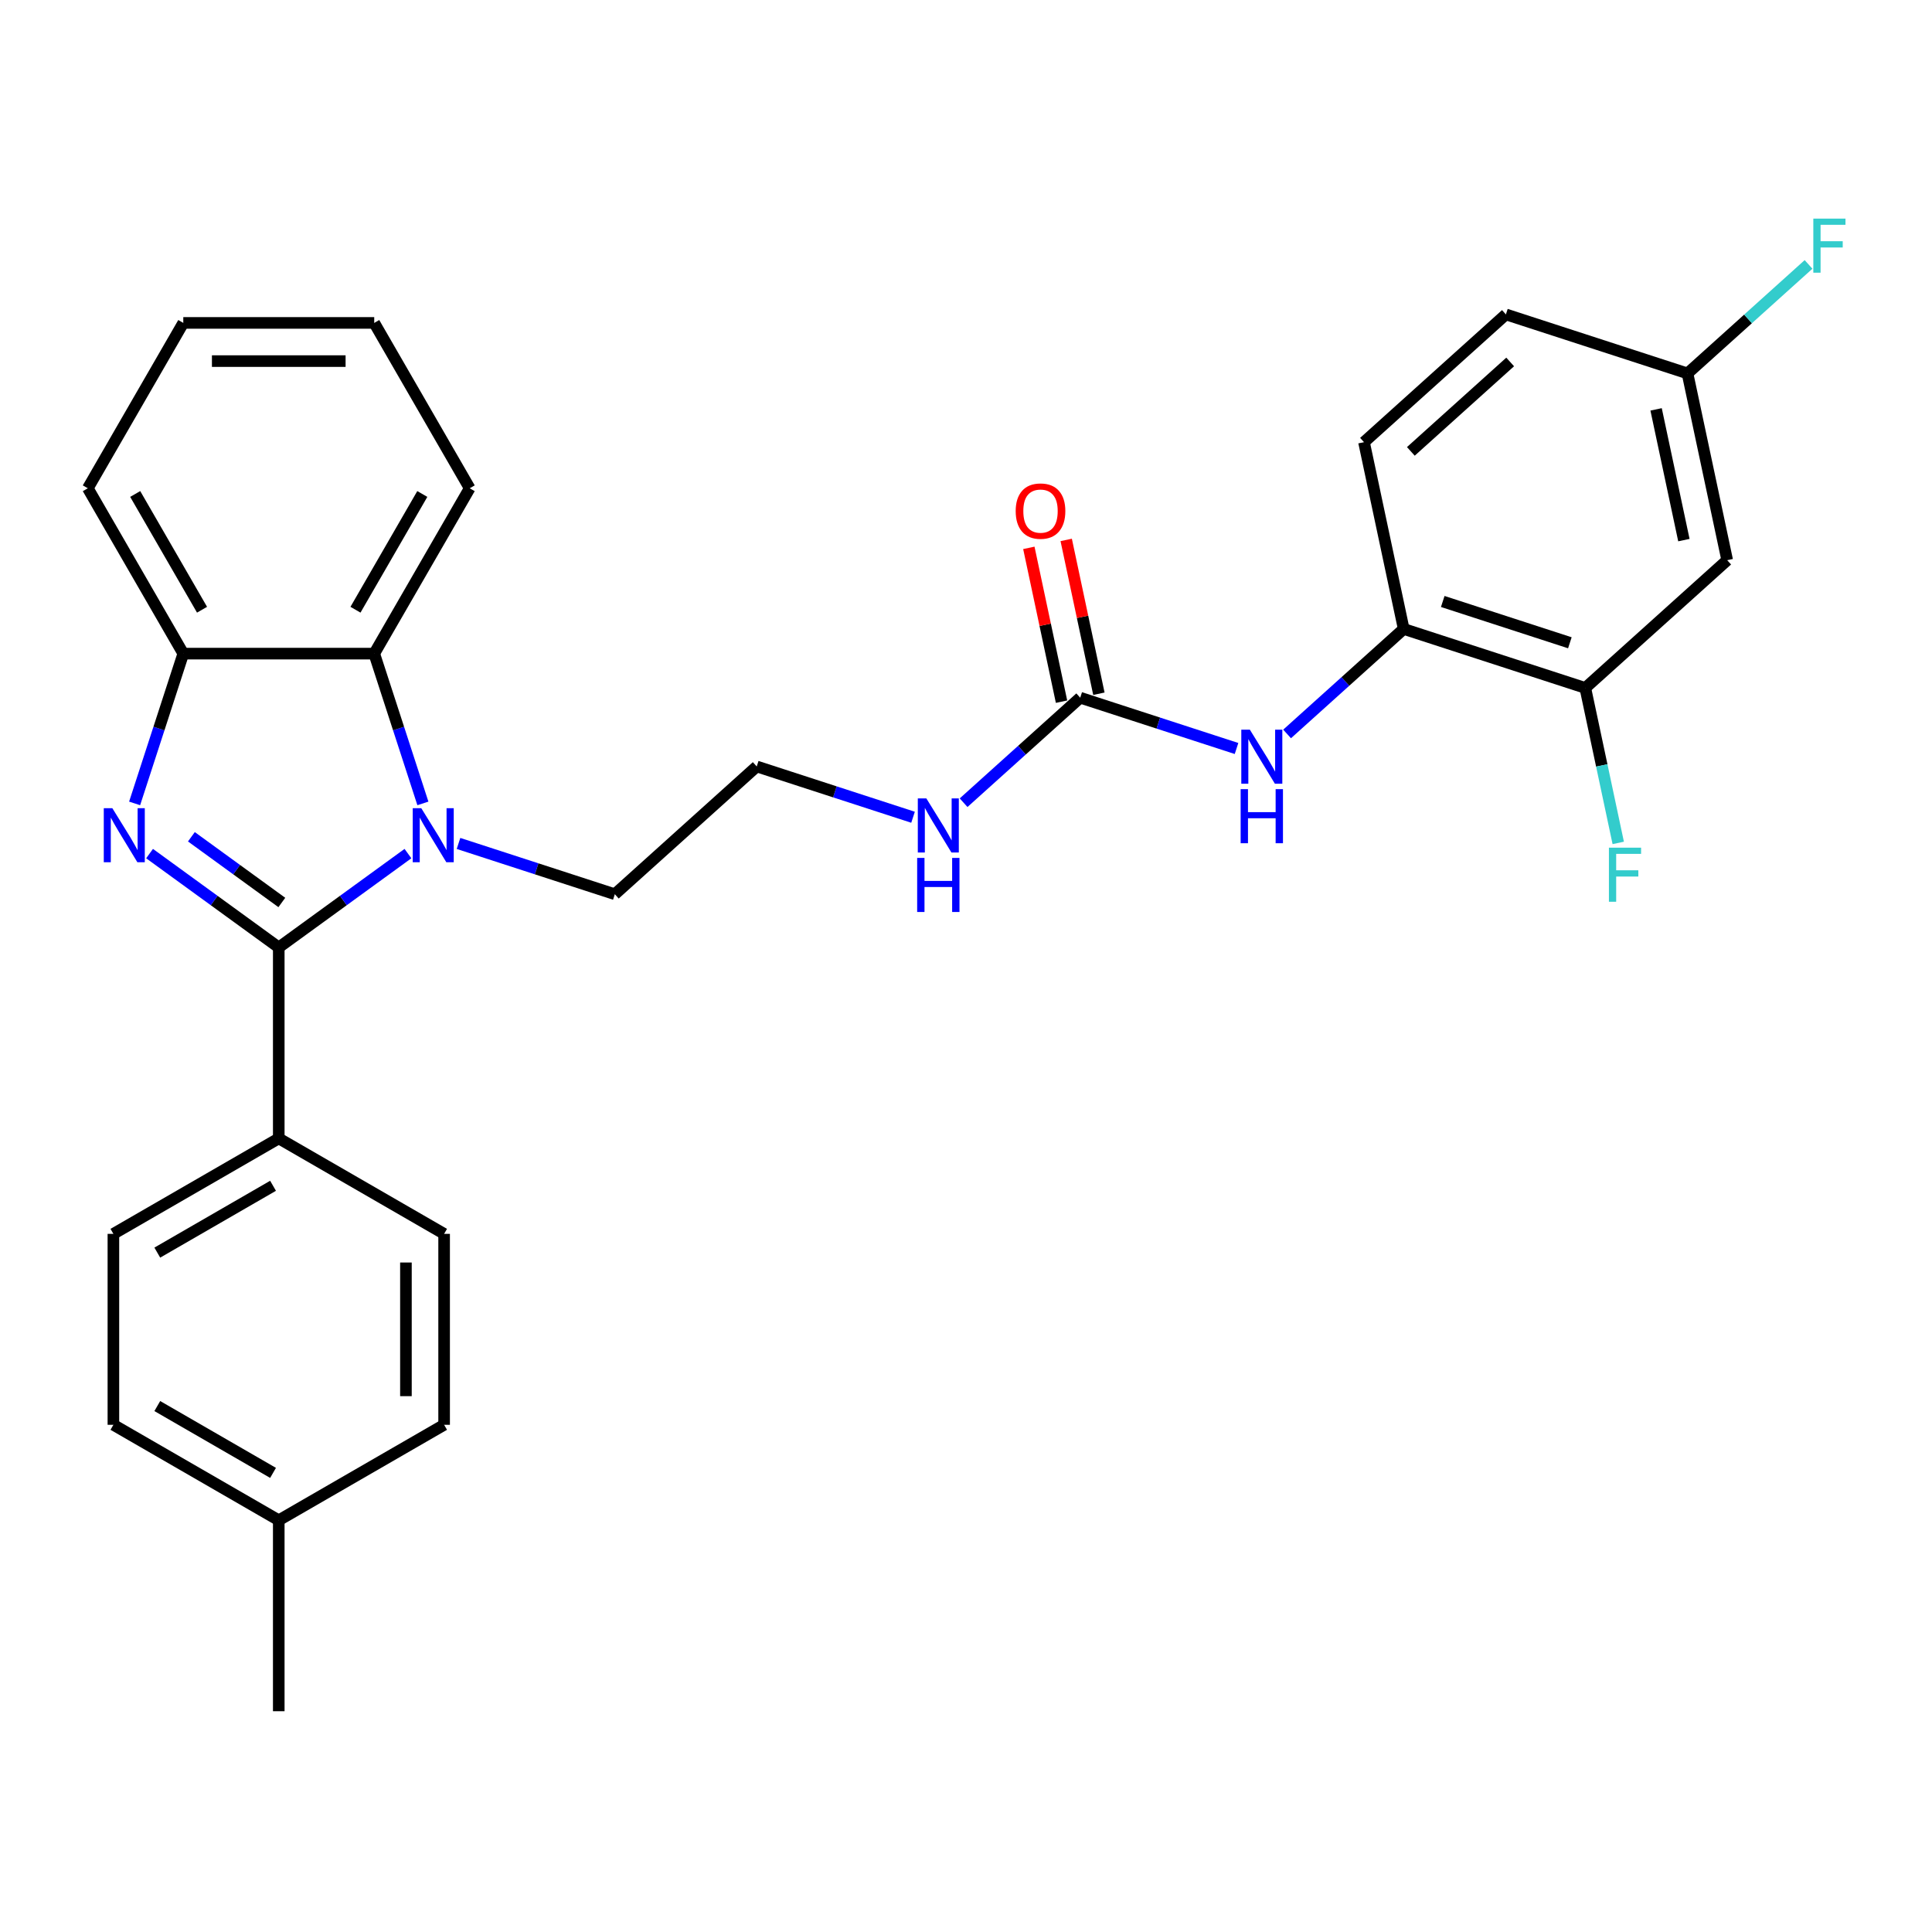 <?xml version='1.0' encoding='iso-8859-1'?>
<svg version='1.1' baseProfile='full'
              xmlns='http://www.w3.org/2000/svg'
                      xmlns:rdkit='http://www.rdkit.org/xml'
                      xmlns:xlink='http://www.w3.org/1999/xlink'
                  xml:space='preserve'
width='1000px' height='1000px' viewBox='0 0 1000 1000'>
<!-- END OF HEADER -->
<rect style='opacity:1.0;fill:#FFFFFF;stroke:none' width='1000' height='1000' x='0' y='0'> </rect>
<path class='bond-0' d='M 144.285,490.402 L 110.85,466.11' style='fill:none;fill-rule:evenodd;stroke:#000000;stroke-width:6px;stroke-linecap:butt;stroke-linejoin:miter;stroke-opacity:1' />
<path class='bond-0' d='M 110.85,466.11 L 77.415,441.817' style='fill:none;fill-rule:evenodd;stroke:#0000FF;stroke-width:6px;stroke-linecap:butt;stroke-linejoin:miter;stroke-opacity:1' />
<path class='bond-0' d='M 145.873,467.123 L 122.468,450.118' style='fill:none;fill-rule:evenodd;stroke:#000000;stroke-width:6px;stroke-linecap:butt;stroke-linejoin:miter;stroke-opacity:1' />
<path class='bond-0' d='M 122.468,450.118 L 99.063,433.114' style='fill:none;fill-rule:evenodd;stroke:#0000FF;stroke-width:6px;stroke-linecap:butt;stroke-linejoin:miter;stroke-opacity:1' />
<path class='bond-1' d='M 144.285,490.402 L 177.72,466.11' style='fill:none;fill-rule:evenodd;stroke:#000000;stroke-width:6px;stroke-linecap:butt;stroke-linejoin:miter;stroke-opacity:1' />
<path class='bond-1' d='M 177.72,466.11 L 211.155,441.817' style='fill:none;fill-rule:evenodd;stroke:#0000FF;stroke-width:6px;stroke-linecap:butt;stroke-linejoin:miter;stroke-opacity:1' />
<path class='bond-7' d='M 144.285,490.402 L 144.285,589.232' style='fill:none;fill-rule:evenodd;stroke:#000000;stroke-width:6px;stroke-linecap:butt;stroke-linejoin:miter;stroke-opacity:1' />
<path class='bond-3' d='M 69.679,415.845 L 82.275,377.081' style='fill:none;fill-rule:evenodd;stroke:#0000FF;stroke-width:6px;stroke-linecap:butt;stroke-linejoin:miter;stroke-opacity:1' />
<path class='bond-3' d='M 82.275,377.081 L 94.87,338.317' style='fill:none;fill-rule:evenodd;stroke:#000000;stroke-width:6px;stroke-linecap:butt;stroke-linejoin:miter;stroke-opacity:1' />
<path class='bond-2' d='M 218.89,415.845 L 206.295,377.081' style='fill:none;fill-rule:evenodd;stroke:#0000FF;stroke-width:6px;stroke-linecap:butt;stroke-linejoin:miter;stroke-opacity:1' />
<path class='bond-2' d='M 206.295,377.081 L 193.7,338.317' style='fill:none;fill-rule:evenodd;stroke:#000000;stroke-width:6px;stroke-linecap:butt;stroke-linejoin:miter;stroke-opacity:1' />
<path class='bond-16' d='M 237.325,436.562 L 277.779,449.707' style='fill:none;fill-rule:evenodd;stroke:#0000FF;stroke-width:6px;stroke-linecap:butt;stroke-linejoin:miter;stroke-opacity:1' />
<path class='bond-16' d='M 277.779,449.707 L 318.234,462.851' style='fill:none;fill-rule:evenodd;stroke:#000000;stroke-width:6px;stroke-linecap:butt;stroke-linejoin:miter;stroke-opacity:1' />
<path class='bond-24' d='M 193.7,338.317 L 243.115,252.728' style='fill:none;fill-rule:evenodd;stroke:#000000;stroke-width:6px;stroke-linecap:butt;stroke-linejoin:miter;stroke-opacity:1' />
<path class='bond-24' d='M 183.994,315.596 L 218.585,255.683' style='fill:none;fill-rule:evenodd;stroke:#000000;stroke-width:6px;stroke-linecap:butt;stroke-linejoin:miter;stroke-opacity:1' />
<path class='bond-29' d='M 193.7,338.317 L 94.87,338.317' style='fill:none;fill-rule:evenodd;stroke:#000000;stroke-width:6px;stroke-linecap:butt;stroke-linejoin:miter;stroke-opacity:1' />
<path class='bond-25' d='M 94.87,338.317 L 45.455,252.728' style='fill:none;fill-rule:evenodd;stroke:#000000;stroke-width:6px;stroke-linecap:butt;stroke-linejoin:miter;stroke-opacity:1' />
<path class='bond-25' d='M 104.575,315.596 L 69.985,255.683' style='fill:none;fill-rule:evenodd;stroke:#000000;stroke-width:6px;stroke-linecap:butt;stroke-linejoin:miter;stroke-opacity:1' />
<path class='bond-4' d='M 559.117,361.13 L 528.937,388.305' style='fill:none;fill-rule:evenodd;stroke:#000000;stroke-width:6px;stroke-linecap:butt;stroke-linejoin:miter;stroke-opacity:1' />
<path class='bond-4' d='M 528.937,388.305 L 498.757,415.479' style='fill:none;fill-rule:evenodd;stroke:#0000FF;stroke-width:6px;stroke-linecap:butt;stroke-linejoin:miter;stroke-opacity:1' />
<path class='bond-5' d='M 559.117,361.13 L 599.571,374.275' style='fill:none;fill-rule:evenodd;stroke:#000000;stroke-width:6px;stroke-linecap:butt;stroke-linejoin:miter;stroke-opacity:1' />
<path class='bond-5' d='M 599.571,374.275 L 640.025,387.419' style='fill:none;fill-rule:evenodd;stroke:#0000FF;stroke-width:6px;stroke-linecap:butt;stroke-linejoin:miter;stroke-opacity:1' />
<path class='bond-10' d='M 568.784,359.075 L 560.323,319.269' style='fill:none;fill-rule:evenodd;stroke:#000000;stroke-width:6px;stroke-linecap:butt;stroke-linejoin:miter;stroke-opacity:1' />
<path class='bond-10' d='M 560.323,319.269 L 551.862,279.463' style='fill:none;fill-rule:evenodd;stroke:#FF0000;stroke-width:6px;stroke-linecap:butt;stroke-linejoin:miter;stroke-opacity:1' />
<path class='bond-10' d='M 549.45,363.185 L 540.989,323.379' style='fill:none;fill-rule:evenodd;stroke:#000000;stroke-width:6px;stroke-linecap:butt;stroke-linejoin:miter;stroke-opacity:1' />
<path class='bond-10' d='M 540.989,323.379 L 532.528,283.573' style='fill:none;fill-rule:evenodd;stroke:#FF0000;stroke-width:6px;stroke-linecap:butt;stroke-linejoin:miter;stroke-opacity:1' />
<path class='bond-6' d='M 666.196,379.889 L 696.376,352.714' style='fill:none;fill-rule:evenodd;stroke:#0000FF;stroke-width:6px;stroke-linecap:butt;stroke-linejoin:miter;stroke-opacity:1' />
<path class='bond-6' d='M 696.376,352.714 L 726.556,325.54' style='fill:none;fill-rule:evenodd;stroke:#000000;stroke-width:6px;stroke-linecap:butt;stroke-linejoin:miter;stroke-opacity:1' />
<path class='bond-8' d='M 726.556,325.54 L 820.549,356.08' style='fill:none;fill-rule:evenodd;stroke:#000000;stroke-width:6px;stroke-linecap:butt;stroke-linejoin:miter;stroke-opacity:1' />
<path class='bond-8' d='M 746.763,311.323 L 812.558,332.701' style='fill:none;fill-rule:evenodd;stroke:#000000;stroke-width:6px;stroke-linecap:butt;stroke-linejoin:miter;stroke-opacity:1' />
<path class='bond-12' d='M 726.556,325.54 L 706.008,228.869' style='fill:none;fill-rule:evenodd;stroke:#000000;stroke-width:6px;stroke-linecap:butt;stroke-linejoin:miter;stroke-opacity:1' />
<path class='bond-13' d='M 144.285,589.232 L 58.695,638.647' style='fill:none;fill-rule:evenodd;stroke:#000000;stroke-width:6px;stroke-linecap:butt;stroke-linejoin:miter;stroke-opacity:1' />
<path class='bond-13' d='M 141.329,613.762 L 81.417,648.353' style='fill:none;fill-rule:evenodd;stroke:#000000;stroke-width:6px;stroke-linecap:butt;stroke-linejoin:miter;stroke-opacity:1' />
<path class='bond-14' d='M 144.285,589.232 L 229.874,638.647' style='fill:none;fill-rule:evenodd;stroke:#000000;stroke-width:6px;stroke-linecap:butt;stroke-linejoin:miter;stroke-opacity:1' />
<path class='bond-9' d='M 820.549,356.08 L 893.994,289.95' style='fill:none;fill-rule:evenodd;stroke:#000000;stroke-width:6px;stroke-linecap:butt;stroke-linejoin:miter;stroke-opacity:1' />
<path class='bond-17' d='M 820.549,356.08 L 829.073,396.183' style='fill:none;fill-rule:evenodd;stroke:#000000;stroke-width:6px;stroke-linecap:butt;stroke-linejoin:miter;stroke-opacity:1' />
<path class='bond-17' d='M 829.073,396.183 L 837.597,436.286' style='fill:none;fill-rule:evenodd;stroke:#33CCCC;stroke-width:6px;stroke-linecap:butt;stroke-linejoin:miter;stroke-opacity:1' />
<path class='bond-32' d='M 893.994,289.95 L 873.446,193.279' style='fill:none;fill-rule:evenodd;stroke:#000000;stroke-width:6px;stroke-linecap:butt;stroke-linejoin:miter;stroke-opacity:1' />
<path class='bond-32' d='M 871.578,279.559 L 857.194,211.89' style='fill:none;fill-rule:evenodd;stroke:#000000;stroke-width:6px;stroke-linecap:butt;stroke-linejoin:miter;stroke-opacity:1' />
<path class='bond-11' d='M 472.587,423.009 L 432.133,409.865' style='fill:none;fill-rule:evenodd;stroke:#0000FF;stroke-width:6px;stroke-linecap:butt;stroke-linejoin:miter;stroke-opacity:1' />
<path class='bond-11' d='M 432.133,409.865 L 391.679,396.72' style='fill:none;fill-rule:evenodd;stroke:#000000;stroke-width:6px;stroke-linecap:butt;stroke-linejoin:miter;stroke-opacity:1' />
<path class='bond-18' d='M 706.008,228.869 L 779.453,162.739' style='fill:none;fill-rule:evenodd;stroke:#000000;stroke-width:6px;stroke-linecap:butt;stroke-linejoin:miter;stroke-opacity:1' />
<path class='bond-18' d='M 730.251,233.639 L 781.662,187.348' style='fill:none;fill-rule:evenodd;stroke:#000000;stroke-width:6px;stroke-linecap:butt;stroke-linejoin:miter;stroke-opacity:1' />
<path class='bond-19' d='M 58.695,638.647 L 58.695,737.477' style='fill:none;fill-rule:evenodd;stroke:#000000;stroke-width:6px;stroke-linecap:butt;stroke-linejoin:miter;stroke-opacity:1' />
<path class='bond-20' d='M 229.874,638.647 L 229.874,737.477' style='fill:none;fill-rule:evenodd;stroke:#000000;stroke-width:6px;stroke-linecap:butt;stroke-linejoin:miter;stroke-opacity:1' />
<path class='bond-20' d='M 210.108,653.472 L 210.108,722.653' style='fill:none;fill-rule:evenodd;stroke:#000000;stroke-width:6px;stroke-linecap:butt;stroke-linejoin:miter;stroke-opacity:1' />
<path class='bond-15' d='M 873.446,193.279 L 779.453,162.739' style='fill:none;fill-rule:evenodd;stroke:#000000;stroke-width:6px;stroke-linecap:butt;stroke-linejoin:miter;stroke-opacity:1' />
<path class='bond-21' d='M 873.446,193.279 L 904.773,165.073' style='fill:none;fill-rule:evenodd;stroke:#000000;stroke-width:6px;stroke-linecap:butt;stroke-linejoin:miter;stroke-opacity:1' />
<path class='bond-21' d='M 904.773,165.073 L 936.099,136.866' style='fill:none;fill-rule:evenodd;stroke:#33CCCC;stroke-width:6px;stroke-linecap:butt;stroke-linejoin:miter;stroke-opacity:1' />
<path class='bond-23' d='M 318.234,462.851 L 391.679,396.72' style='fill:none;fill-rule:evenodd;stroke:#000000;stroke-width:6px;stroke-linecap:butt;stroke-linejoin:miter;stroke-opacity:1' />
<path class='bond-30' d='M 58.695,737.477 L 144.285,786.893' style='fill:none;fill-rule:evenodd;stroke:#000000;stroke-width:6px;stroke-linecap:butt;stroke-linejoin:miter;stroke-opacity:1' />
<path class='bond-30' d='M 81.417,727.772 L 141.329,762.362' style='fill:none;fill-rule:evenodd;stroke:#000000;stroke-width:6px;stroke-linecap:butt;stroke-linejoin:miter;stroke-opacity:1' />
<path class='bond-22' d='M 229.874,737.477 L 144.285,786.893' style='fill:none;fill-rule:evenodd;stroke:#000000;stroke-width:6px;stroke-linecap:butt;stroke-linejoin:miter;stroke-opacity:1' />
<path class='bond-26' d='M 144.285,786.893 L 144.285,885.723' style='fill:none;fill-rule:evenodd;stroke:#000000;stroke-width:6px;stroke-linecap:butt;stroke-linejoin:miter;stroke-opacity:1' />
<path class='bond-27' d='M 243.115,252.728 L 193.7,167.138' style='fill:none;fill-rule:evenodd;stroke:#000000;stroke-width:6px;stroke-linecap:butt;stroke-linejoin:miter;stroke-opacity:1' />
<path class='bond-28' d='M 45.455,252.728 L 94.87,167.138' style='fill:none;fill-rule:evenodd;stroke:#000000;stroke-width:6px;stroke-linecap:butt;stroke-linejoin:miter;stroke-opacity:1' />
<path class='bond-31' d='M 193.7,167.138 L 94.87,167.138' style='fill:none;fill-rule:evenodd;stroke:#000000;stroke-width:6px;stroke-linecap:butt;stroke-linejoin:miter;stroke-opacity:1' />
<path class='bond-31' d='M 178.875,186.904 L 109.694,186.904' style='fill:none;fill-rule:evenodd;stroke:#000000;stroke-width:6px;stroke-linecap:butt;stroke-linejoin:miter;stroke-opacity:1' />
<path  class='atom-1' d='M 58.143 418.316
L 67.314 433.141
Q 68.223 434.603, 69.686 437.252
Q 71.149 439.901, 71.228 440.059
L 71.228 418.316
L 74.944 418.316
L 74.944 446.305
L 71.109 446.305
L 61.266 430.097
Q 60.119 428.199, 58.894 426.025
Q 57.708 423.851, 57.352 423.179
L 57.352 446.305
L 53.715 446.305
L 53.715 418.316
L 58.143 418.316
' fill='#0000FF'/>
<path  class='atom-2' d='M 218.054 418.316
L 227.225 433.141
Q 228.134 434.603, 229.597 437.252
Q 231.06 439.901, 231.139 440.059
L 231.139 418.316
L 234.855 418.316
L 234.855 446.305
L 231.02 446.305
L 221.177 430.097
Q 220.03 428.199, 218.805 426.025
Q 217.619 423.851, 217.263 423.179
L 217.263 446.305
L 213.626 446.305
L 213.626 418.316
L 218.054 418.316
' fill='#0000FF'/>
<path  class='atom-6' d='M 646.924 377.676
L 656.095 392.501
Q 657.004 393.963, 658.467 396.612
Q 659.93 399.261, 660.009 399.419
L 660.009 377.676
L 663.725 377.676
L 663.725 405.665
L 659.89 405.665
L 650.047 389.457
Q 648.9 387.559, 647.675 385.385
Q 646.489 383.211, 646.133 382.539
L 646.133 405.665
L 642.496 405.665
L 642.496 377.676
L 646.924 377.676
' fill='#0000FF'/>
<path  class='atom-6' d='M 642.16 408.464
L 645.955 408.464
L 645.955 420.363
L 660.266 420.363
L 660.266 408.464
L 664.061 408.464
L 664.061 436.453
L 660.266 436.453
L 660.266 423.526
L 645.955 423.526
L 645.955 436.453
L 642.16 436.453
L 642.16 408.464
' fill='#0000FF'/>
<path  class='atom-11' d='M 525.721 264.539
Q 525.721 257.818, 529.042 254.063
Q 532.363 250.307, 538.569 250.307
Q 544.776 250.307, 548.096 254.063
Q 551.417 257.818, 551.417 264.539
Q 551.417 271.338, 548.057 275.212
Q 544.697 279.047, 538.569 279.047
Q 532.402 279.047, 529.042 275.212
Q 525.721 271.378, 525.721 264.539
M 538.569 275.884
Q 542.839 275.884, 545.132 273.038
Q 547.464 270.152, 547.464 264.539
Q 547.464 259.044, 545.132 256.276
Q 542.839 253.47, 538.569 253.47
Q 534.3 253.47, 531.967 256.237
Q 529.675 259.004, 529.675 264.539
Q 529.675 270.192, 531.967 273.038
Q 534.3 275.884, 538.569 275.884
' fill='#FF0000'/>
<path  class='atom-12' d='M 479.485 413.266
L 488.657 428.091
Q 489.566 429.554, 491.029 432.202
Q 492.491 434.851, 492.57 435.009
L 492.57 413.266
L 496.286 413.266
L 496.286 441.255
L 492.452 441.255
L 482.608 425.047
Q 481.462 423.149, 480.236 420.975
Q 479.05 418.801, 478.695 418.129
L 478.695 441.255
L 475.058 441.255
L 475.058 413.266
L 479.485 413.266
' fill='#0000FF'/>
<path  class='atom-12' d='M 474.722 444.054
L 478.517 444.054
L 478.517 455.953
L 492.827 455.953
L 492.827 444.054
L 496.622 444.054
L 496.622 472.043
L 492.827 472.043
L 492.827 459.116
L 478.517 459.116
L 478.517 472.043
L 474.722 472.043
L 474.722 444.054
' fill='#0000FF'/>
<path  class='atom-18' d='M 832.775 438.757
L 849.418 438.757
L 849.418 441.959
L 836.531 441.959
L 836.531 450.458
L 847.995 450.458
L 847.995 453.7
L 836.531 453.7
L 836.531 466.745
L 832.775 466.745
L 832.775 438.757
' fill='#33CCCC'/>
<path  class='atom-22' d='M 938.57 113.155
L 955.213 113.155
L 955.213 116.357
L 942.325 116.357
L 942.325 124.856
L 953.79 124.856
L 953.79 128.098
L 942.325 128.098
L 942.325 141.143
L 938.57 141.143
L 938.57 113.155
' fill='#33CCCC'/>
</svg>

